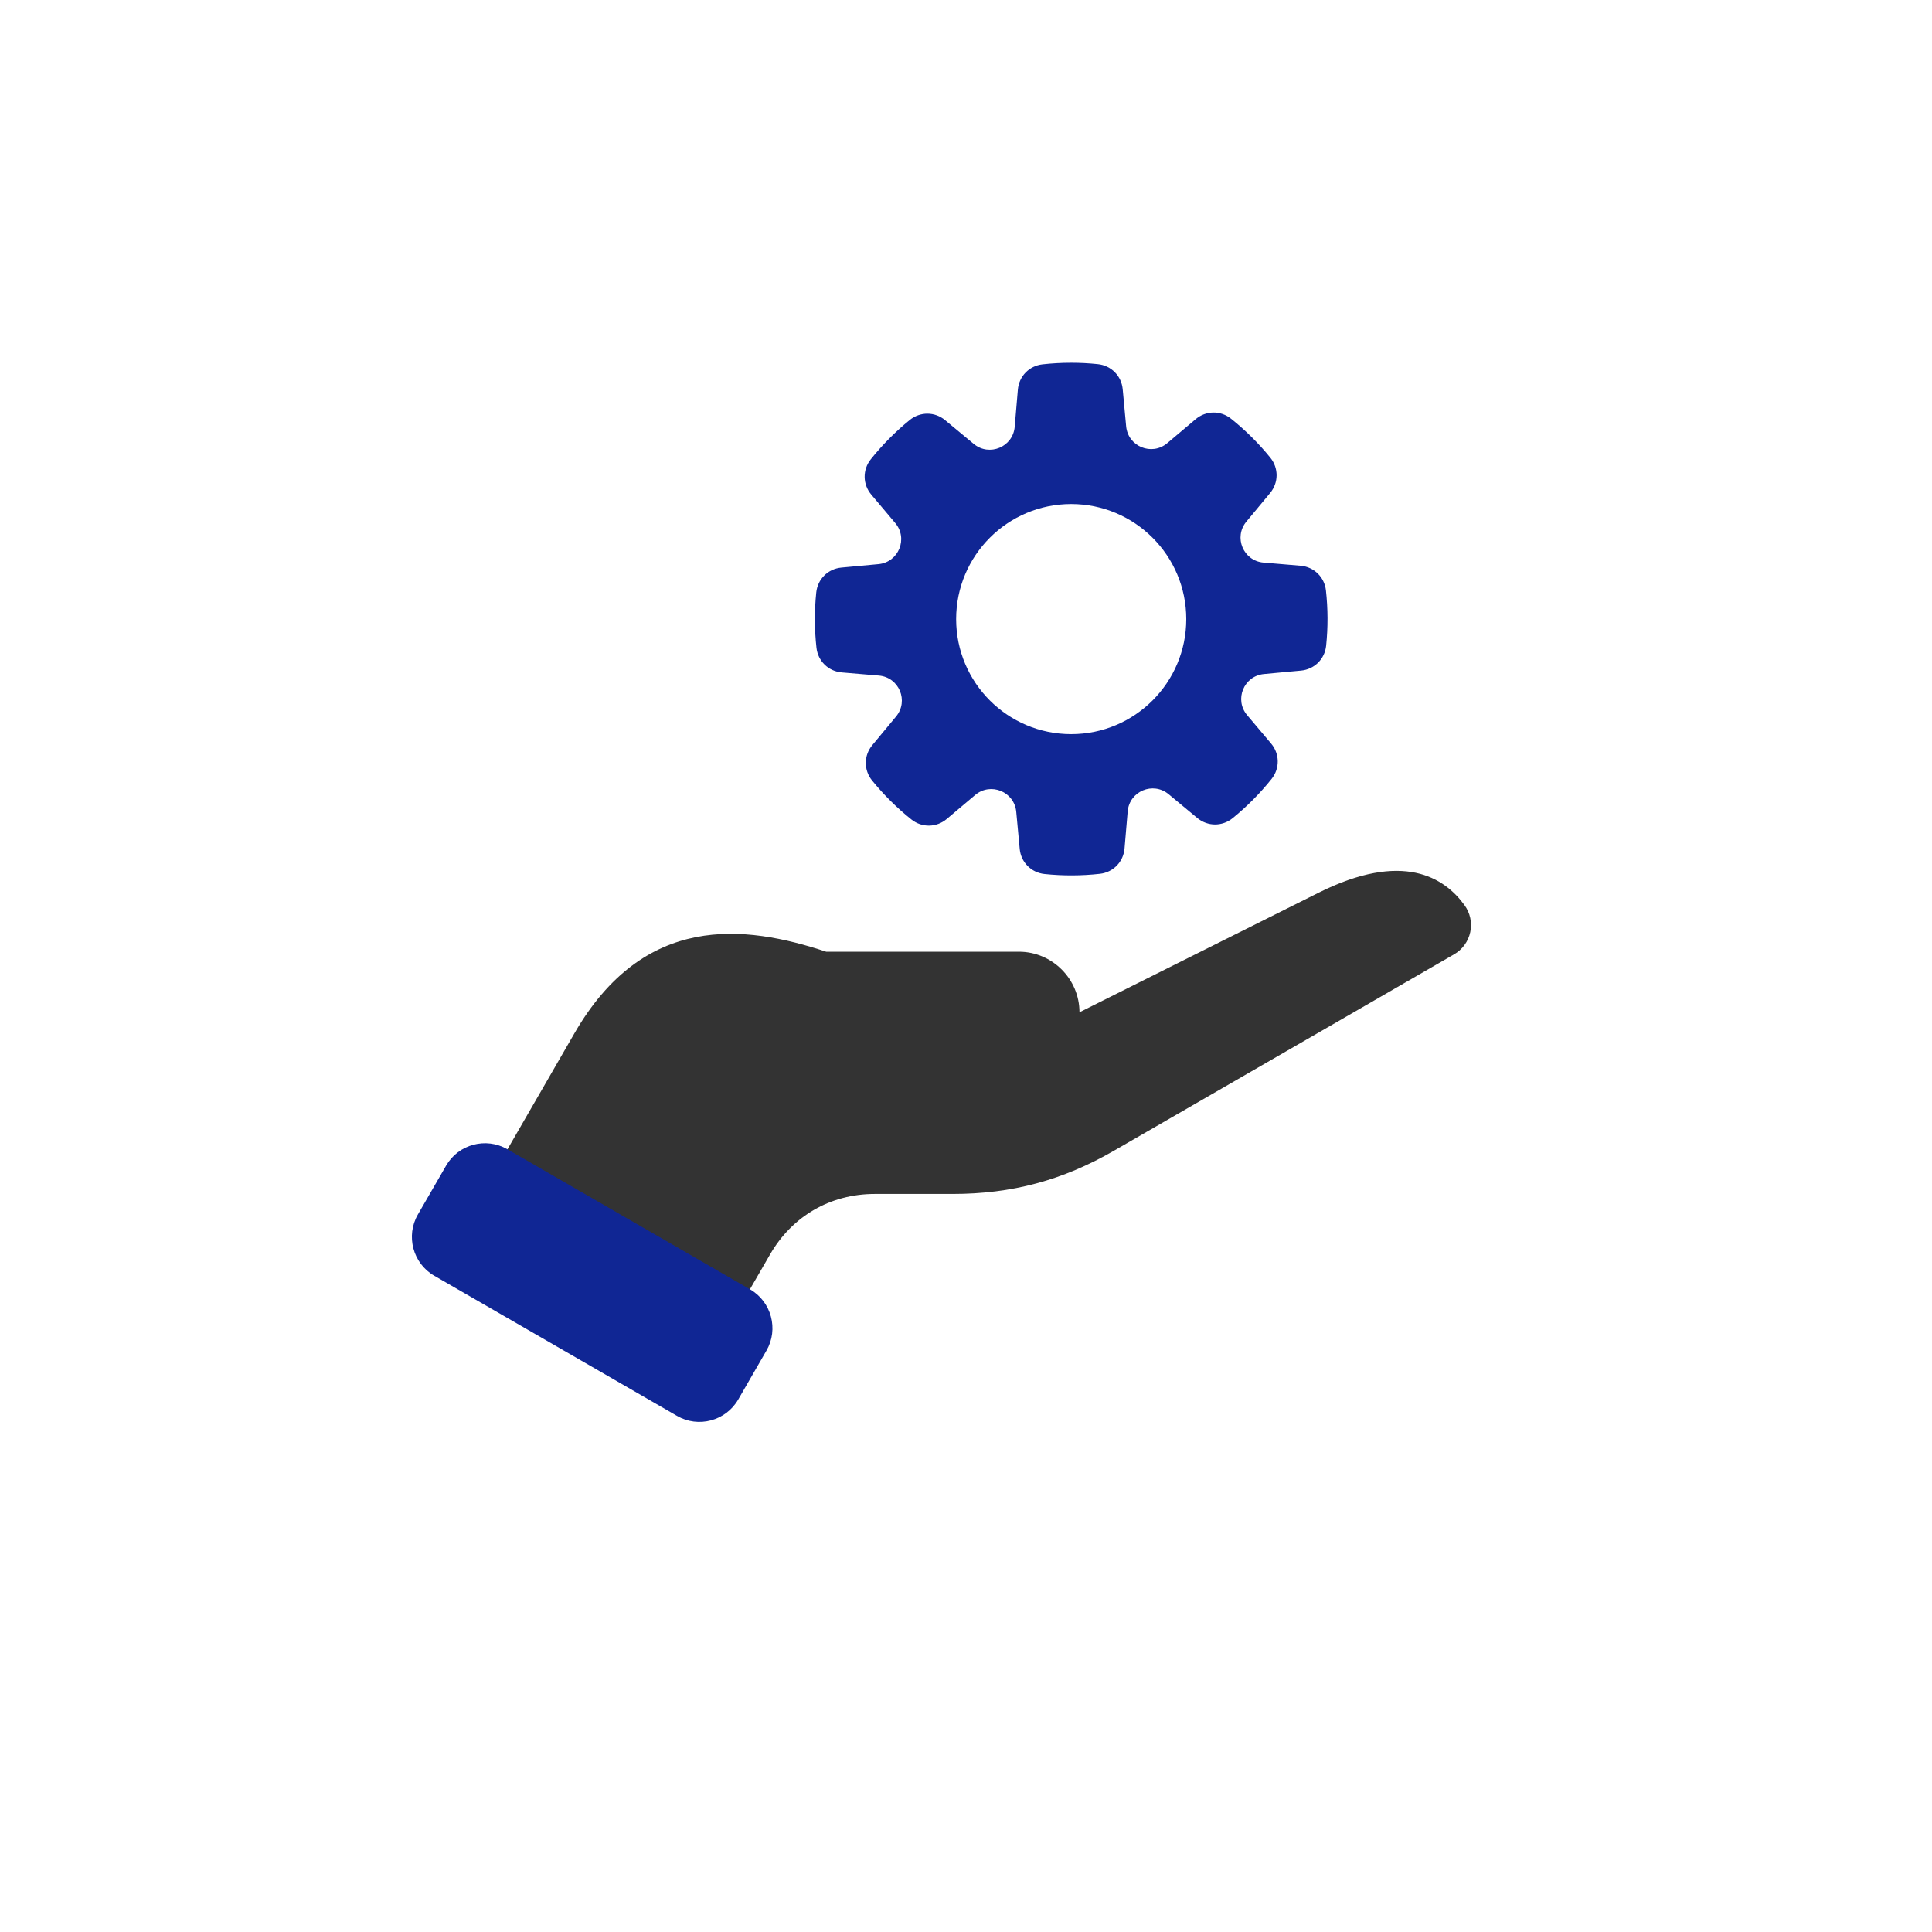 <svg width="118" height="118" viewBox="0 0 118 118" fill="none" xmlns="http://www.w3.org/2000/svg">
<g filter="url(#filter0_d_502_858)">
<rect x="5" y="3" width="104" height="104" rx="10" fill="white"/>
</g>
<path fill-rule="evenodd" clip-rule="evenodd" d="M65.425 22.156C65.975 22.156 66.518 22.185 67.053 22.241C67.868 22.325 68.495 22.958 68.571 23.774L68.781 26.037C68.896 27.271 70.344 27.865 71.292 27.066L73.028 25.601C73.654 25.073 74.545 25.06 75.186 25.572C76.069 26.277 76.874 27.075 77.586 27.953C78.103 28.589 78.098 29.48 77.575 30.111L76.124 31.859C75.332 32.813 75.937 34.257 77.172 34.361L79.437 34.553C80.254 34.623 80.893 35.245 80.984 36.06C81.108 37.182 81.113 38.316 80.996 39.439C80.912 40.255 80.278 40.881 79.462 40.957L77.2 41.167C75.965 41.282 75.372 42.731 76.171 43.678L77.636 45.414C78.164 46.041 78.176 46.931 77.665 47.572C76.96 48.455 76.162 49.26 75.284 49.972C74.648 50.489 73.757 50.484 73.126 49.961L71.378 48.51C70.424 47.718 68.98 48.323 68.875 49.558L68.683 51.823C68.614 52.64 67.992 53.279 67.177 53.37C66.054 53.495 64.921 53.499 63.797 53.382C62.982 53.298 62.356 52.664 62.28 51.848L62.069 49.586C61.955 48.352 60.506 47.758 59.559 48.557L57.822 50.022C57.196 50.55 56.305 50.562 55.665 50.051C54.782 49.346 53.977 48.547 53.264 47.67C52.748 47.034 52.752 46.143 53.276 45.512L54.727 43.764C55.518 42.81 54.913 41.366 53.678 41.261L51.413 41.069C50.596 41 49.958 40.378 49.867 39.563C49.742 38.44 49.738 37.307 49.854 36.184C49.939 35.368 50.572 34.742 51.388 34.666L53.651 34.456C54.885 34.341 55.478 32.892 54.679 31.945L53.215 30.209C52.686 29.582 52.674 28.691 53.186 28.051C53.891 27.168 54.689 26.363 55.566 25.651C56.203 25.134 57.094 25.139 57.724 25.662L59.473 27.113C60.427 27.904 61.87 27.299 61.975 26.064L62.167 23.799C62.237 22.982 62.858 22.344 63.673 22.253C64.249 22.189 64.833 22.156 65.425 22.156ZM65.425 30.784C61.544 30.784 58.398 33.93 58.398 37.812C58.398 41.693 61.544 44.839 65.425 44.839C69.306 44.839 72.453 41.693 72.453 37.812C72.453 33.93 69.306 30.784 65.425 30.784Z" fill="#102694"/>
<path fill-rule="evenodd" clip-rule="evenodd" d="M65.93 61.826L80.529 54.528C85.692 51.947 88.228 53.603 89.445 55.282C89.617 55.516 89.737 55.784 89.798 56.068C89.859 56.352 89.859 56.646 89.799 56.93C89.738 57.215 89.618 57.483 89.447 57.717C89.275 57.952 89.056 58.148 88.804 58.292L68.041 70.279C64.906 72.09 61.799 72.922 58.178 72.922H53.436C50.72 72.922 48.388 74.269 47.03 76.621L43.643 82.487L28.834 73.937L35.082 63.114C39.338 55.743 45.481 56.477 50.459 58.127H62.231C64.265 58.127 65.93 59.791 65.93 61.826Z" fill="#333333"/>
<path fill-rule="evenodd" clip-rule="evenodd" d="M53.364 65.525H62.23C64.265 65.525 65.929 63.86 65.929 61.826H49.666C49.666 63.86 51.33 65.525 53.364 65.525Z" fill="#333333"/>
<path fill-rule="evenodd" clip-rule="evenodd" d="M30.985 70.19L45.812 78.75C47.117 79.504 47.567 81.183 46.813 82.489L45.089 85.476C44.335 86.782 42.655 87.232 41.35 86.478L26.523 77.918C25.218 77.165 24.768 75.485 25.522 74.18L27.247 71.192C28 69.886 29.68 69.436 30.985 70.19Z" fill="#102694"/>
<defs>
<filter id="filter0_d_502_858" x="0" y="0" width="118" height="118" filterUnits="userSpaceOnUse" color-interpolation-filters="sRGB">
<feFlood flood-opacity="0" result="BackgroundImageFix"/>
<feColorMatrix in="SourceAlpha" type="matrix" values="0 0 0 0 0 0 0 0 0 0 0 0 0 0 0 0 0 0 127 0" result="hardAlpha"/>
<feOffset dx="2" dy="4"/>
<feGaussianBlur stdDeviation="3.5"/>
<feComposite in2="hardAlpha" operator="out"/>
<feColorMatrix type="matrix" values="0 0 0 0 0 0 0 0 0 0 0 0 0 0 0 0 0 0 0.06 0"/>
<feBlend mode="normal" in2="BackgroundImageFix" result="effect1_dropShadow_502_858"/>
<feBlend mode="normal" in="SourceGraphic" in2="effect1_dropShadow_502_858" result="shape"/>
</filter>
</defs>
</svg>
